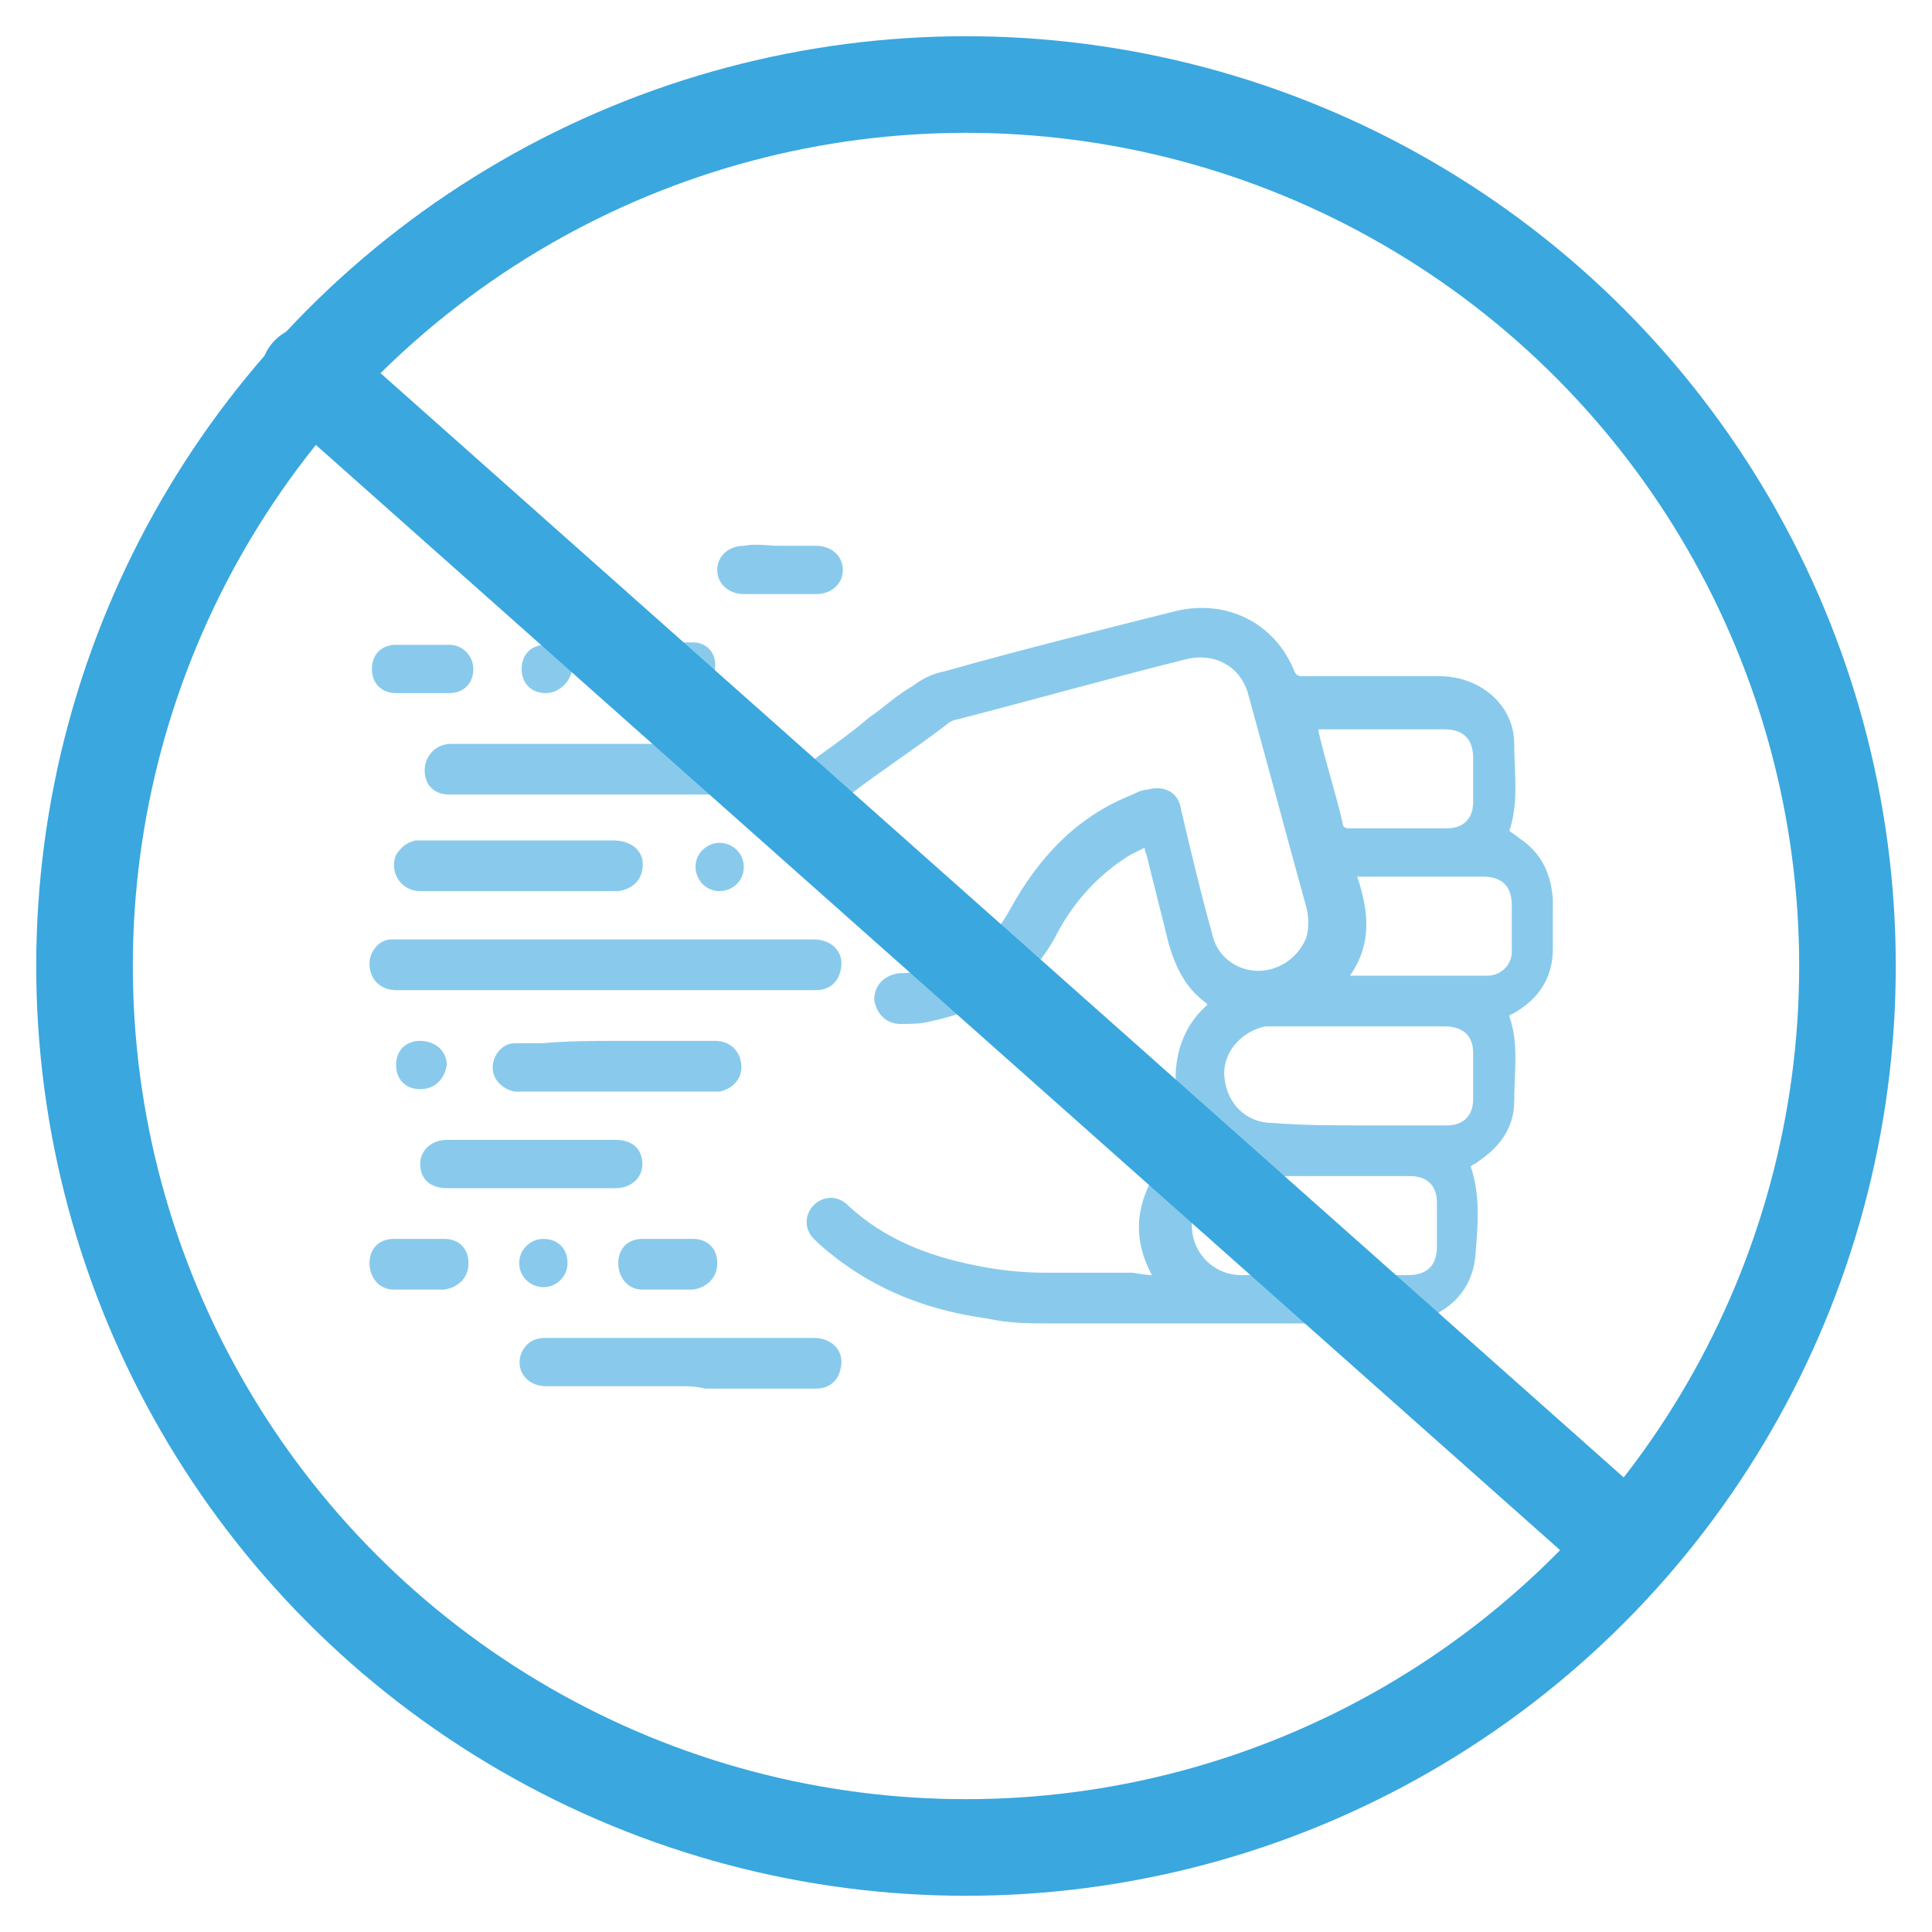 <?xml version="1.0" encoding="utf-8"?>
<!-- Generator: Adobe Illustrator 24.1.2, SVG Export Plug-In . SVG Version: 6.00 Build 0)  -->
<svg version="1.1" id="Capa_1" xmlns="http://www.w3.org/2000/svg" xmlns:xlink="http://www.w3.org/1999/xlink" x="0px" y="0px"
	 viewBox="0 0 80 80" style="enable-background:new 0 0 80 80;" xml:space="preserve">
<style type="text/css">
	.st0{fill:none;stroke:#3AA7DF;stroke-width:4;stroke-linecap:round;stroke-miterlimit:10;}
	.st1{opacity:0.6;clip-path:url(#SVGID_2_);}
	.st2{fill:#3AA7DF;}
</style>
<g>
	<g>
		<circle class="st0" cx="40" cy="40" r="36.5"/>
		<line class="st0" x1="12.8" y1="15.5" x2="67.4" y2="64"/>
	</g>
	<g>
		<defs>
			<circle id="SVGID_1_" cx="40" cy="40" r="30.6"/>
		</defs>
		<clipPath id="SVGID_2_">
			<use xlink:href="#SVGID_1_"  style="overflow:visible;"/>
		</clipPath>
		<g class="st1">
			<path class="st2" d="M47.7,52.8c-0.6-1.1-0.7-2.2-0.3-3.3c0.4-1.1,1.1-1.9,2.1-2.5c-0.6-0.9-0.9-1.8-0.8-2.8
				c0.1-1,0.5-1.9,1.3-2.6c0,0-0.1-0.1-0.1-0.1c-0.8-0.6-1.2-1.4-1.5-2.4c-0.3-1.2-0.6-2.4-0.9-3.6c0-0.1-0.1-0.2-0.1-0.4
				c-0.2,0.1-0.4,0.2-0.6,0.3c-1.3,0.8-2.3,1.9-3,3.2c-1.1,2.2-3,3.2-5.3,3.7c-0.4,0.1-0.8,0.1-1.2,0.1c-0.6,0-1-0.4-1.1-1
				c0-0.6,0.4-1,1-1.1c0.9,0,1.8-0.3,2.6-0.7c0.9-0.4,1.5-1,2-1.9c1.2-2.2,2.8-3.9,5.1-4.8c0.2-0.1,0.4-0.2,0.6-0.2
				c0.7-0.2,1.3,0.1,1.4,0.8c0.4,1.7,0.8,3.4,1.3,5.2c0.2,0.9,1,1.5,1.9,1.5c0.9,0,1.7-0.6,2-1.4c0.1-0.4,0.1-0.8,0-1.2
				c-0.8-2.9-1.6-5.9-2.4-8.8c-0.3-1.2-1.4-1.8-2.6-1.5c-3.2,0.8-6.4,1.7-9.5,2.5c-0.1,0-0.3,0.1-0.4,0.2c-1.3,1-2.7,1.9-4,2.9
				c-0.3,0.2-0.6,0.3-0.9,0.3c-0.4-0.1-0.7-0.4-0.8-0.8c-0.1-0.4,0-0.8,0.4-1.1c0.7-0.5,1.4-1,2.1-1.6c0.6-0.4,1.1-0.9,1.8-1.3
				c0.4-0.3,0.8-0.5,1.3-0.6c3.2-0.9,6.4-1.7,9.6-2.5c2.1-0.5,4.1,0.5,4.9,2.5c0.1,0.2,0.2,0.2,0.4,0.2c1.9,0,3.7,0,5.6,0
				c1.7,0,3.1,1.2,3.1,2.8c0,1.2,0.2,2.4-0.2,3.6c0.1,0.1,0.3,0.2,0.4,0.3c0.9,0.6,1.3,1.4,1.4,2.5c0,0.7,0,1.4,0,2.1
				c0,1.2-0.6,2.1-1.7,2.7c0,0-0.1,0-0.1,0.1c0,0,0,0,0,0c0.4,1.1,0.2,2.3,0.2,3.5c0,1.1-0.6,1.9-1.5,2.5c-0.1,0.1-0.2,0.1-0.3,0.2
				c0.4,1.2,0.3,2.4,0.2,3.6c-0.1,1.7-1.4,2.8-3.2,2.9c-4.8,0-9.6,0-14.4,0c-0.9,0-1.7,0-2.6-0.2c-2.2-0.3-4.2-1-6-2.3
				c-0.4-0.3-0.8-0.6-1.2-1c-0.4-0.4-0.4-1,0-1.4c0.4-0.4,1-0.4,1.4,0c1.5,1.4,3.3,2.1,5.3,2.5c1,0.2,1.9,0.3,2.9,0.3
				c1.2,0,2.4,0,3.6,0C47.5,52.8,47.6,52.8,47.7,52.8z M54.8,52.8c1.2,0,2.3,0,3.5,0c0.8,0,1.2-0.4,1.2-1.2c0-0.6,0-1.2,0-1.8
				c0-0.7-0.4-1.1-1.1-1.1c-2.3,0-4.7,0-7,0c-0.3,0-0.6,0.1-0.9,0.2c-0.9,0.4-1.3,1.3-1.1,2.3c0.2,0.9,1,1.6,2,1.6
				C52.5,52.8,53.7,52.8,54.8,52.8z M56.3,46.6c1.2,0,2.4,0,3.6,0c0.7,0,1.1-0.4,1.1-1.1c0-0.6,0-1.2,0-1.9c0-0.7-0.4-1.1-1.2-1.1
				c-2.3,0-4.7,0-7,0c-0.1,0-0.3,0-0.4,0c-1,0.2-1.8,1.1-1.7,2.1c0.1,1.1,0.9,1.9,2,1.9C54,46.6,55.2,46.6,56.3,46.6z M55.9,40.4
				c1.9,0,3.8,0,5.7,0c0.5,0,1-0.4,1-1c0-0.6,0-1.3,0-1.9c0-0.8-0.4-1.2-1.2-1.2c-1.6,0-3.2,0-4.8,0c-0.1,0-0.2,0-0.4,0
				C56.7,37.8,56.8,39.1,55.9,40.4z M54.6,30.2c0,0.1,0,0.1,0,0.1c0.3,1.3,0.7,2.5,1,3.8c0,0.2,0.2,0.2,0.3,0.2c1.3,0,2.7,0,4,0
				c0.7,0,1.1-0.4,1.1-1.1c0-0.6,0-1.2,0-1.8c0-0.8-0.4-1.2-1.2-1.2c-1.6,0-3.3,0-4.9,0C54.8,30.2,54.7,30.2,54.6,30.2z"/>
			<path class="st2" d="M25.1,41c-2.9,0-5.8,0-8.7,0c-0.6,0-1.1-0.4-1.1-1.1c0-0.5,0.4-1,0.9-1c0.1,0,0.1,0,0.2,0
				c5.8,0,11.5,0,17.3,0c0.8,0,1.3,0.6,1.1,1.3c-0.1,0.5-0.5,0.8-1,0.8c-2.2,0-4.4,0-6.6,0C26.5,41,25.8,41,25.1,41z"/>
			<path class="st2" d="M24.6,30.8c2,0,4,0,6.1,0c0.5,0,0.9,0.3,1.1,0.8c0.2,0.6-0.2,1.2-0.8,1.3c-0.1,0-0.1,0-0.2,0
				c-4.1,0-8.2,0-12.2,0c-0.7,0-1.1-0.5-1-1.2c0.1-0.5,0.5-0.9,1.1-0.9C20.6,30.8,22.6,30.8,24.6,30.8z"/>
			<path class="st2" d="M28.2,57.4c-1.9,0-3.7,0-5.6,0c-0.8,0-1.3-0.7-1-1.4c0.2-0.4,0.5-0.6,1-0.6c1.8,0,3.5,0,5.3,0
				c1.9,0,3.9,0,5.8,0c0.8,0,1.3,0.6,1.1,1.3c-0.1,0.5-0.5,0.8-1,0.8c-1.5,0-3.1,0-4.6,0C28.8,57.4,28.5,57.4,28.2,57.4z"/>
			<path class="st2" d="M25.6,43.1c1.3,0,2.7,0,4,0c0.7,0,1.1,0.5,1.1,1.1c0,0.5-0.4,0.9-0.9,1c-0.1,0-0.3,0-0.4,0
				c-2.6,0-5.2,0-7.7,0c-0.1,0-0.3,0-0.4,0c-0.5-0.1-0.9-0.5-0.9-1c0-0.5,0.4-1,0.9-1c0.4,0,0.7,0,1.1,0
				C23.6,43.1,24.6,43.1,25.6,43.1z"/>
			<path class="st2" d="M21.5,36.9c-1.4,0-2.7,0-4.1,0c-0.8,0-1.3-0.8-1-1.5c0.2-0.3,0.4-0.5,0.8-0.6c0.1,0,0.2,0,0.3,0
				c2.6,0,5.2,0,7.9,0c0.6,0,1.1,0.3,1.2,0.8c0.1,0.7-0.3,1.2-1,1.3c-1,0-2,0-3,0C22.3,36.9,21.9,36.9,21.5,36.9z"/>
			<path class="st2" d="M22,49.2c-1.2,0-2.3,0-3.5,0c-0.7,0-1.1-0.4-1.1-1c0-0.6,0.5-1,1.1-1c2.3,0,4.7,0,7,0c0.7,0,1.1,0.4,1.1,1
				c0,0.6-0.5,1-1.1,1C24.4,49.2,23.2,49.2,22,49.2z"/>
			<path class="st2" d="M32.3,22.6c0.5,0,1,0,1.5,0c0.6,0,1.1,0.4,1.1,1c0,0.6-0.5,1-1.1,1c-1,0-2,0-3,0c-0.6,0-1.1-0.4-1.1-1
				c0-0.6,0.5-1,1.1-1C31.3,22.5,31.8,22.6,32.3,22.6z"/>
			<path class="st2" d="M27.7,28.7c-0.4,0-0.7,0-1.1,0c-0.6,0-1-0.4-1-1c0-0.6,0.4-1,0.9-1.1c0.7,0,1.5,0,2.2,0c0.6,0,1,0.5,0.9,1.1
				c0,0.5-0.4,1-1,1C28.4,28.7,28,28.7,27.7,28.7z"/>
			<path class="st2" d="M27.7,51.3c0.3,0,0.7,0,1,0c0.6,0,1,0.4,1,1c0,0.6-0.4,1-1,1.1c-0.7,0-1.4,0-2.1,0c-0.6,0-1-0.5-1-1.1
				c0-0.6,0.4-1,1-1C27,51.3,27.3,51.3,27.7,51.3z"/>
			<path class="st2" d="M17.4,28.7c-0.3,0-0.7,0-1,0c-0.6,0-1-0.4-1-1c0-0.6,0.4-1,1-1c0.7,0,1.4,0,2.2,0c0.6,0,1,0.5,1,1
				c0,0.6-0.4,1-1,1C18.1,28.7,17.8,28.7,17.4,28.7z"/>
			<path class="st2" d="M17.4,51.3c0.3,0,0.7,0,1,0c0.6,0,1,0.4,1,1c0,0.6-0.4,1-1,1.1c-0.7,0-1.4,0-2.1,0c-0.6,0-1-0.5-1-1.1
				c0-0.6,0.4-1,1-1C16.7,51.3,17.1,51.3,17.4,51.3z"/>
			<path class="st2" d="M22.6,28.7c-0.6,0-1-0.4-1-1c0-0.6,0.4-1,1-1c0.6,0,1.1,0.5,1.1,1C23.6,28.3,23.1,28.7,22.6,28.7z"/>
			<path class="st2" d="M30.8,35.9c0,0.6-0.5,1-1,1c-0.6,0-1-0.5-1-1c0-0.6,0.5-1,1-1C30.3,34.9,30.8,35.3,30.8,35.9z"/>
			<path class="st2" d="M21.5,52.3c0-0.6,0.5-1,1-1c0.6,0,1,0.4,1,1c0,0.6-0.5,1-1,1C22,53.3,21.5,52.9,21.5,52.3z"/>
			<path class="st2" d="M17.4,45.1c-0.6,0-1-0.4-1-1c0-0.6,0.4-1,1-1c0.6,0,1.1,0.4,1.1,1C18.4,44.7,18,45.1,17.4,45.1z"/>
		</g>
	</g>
</g>
</svg>

